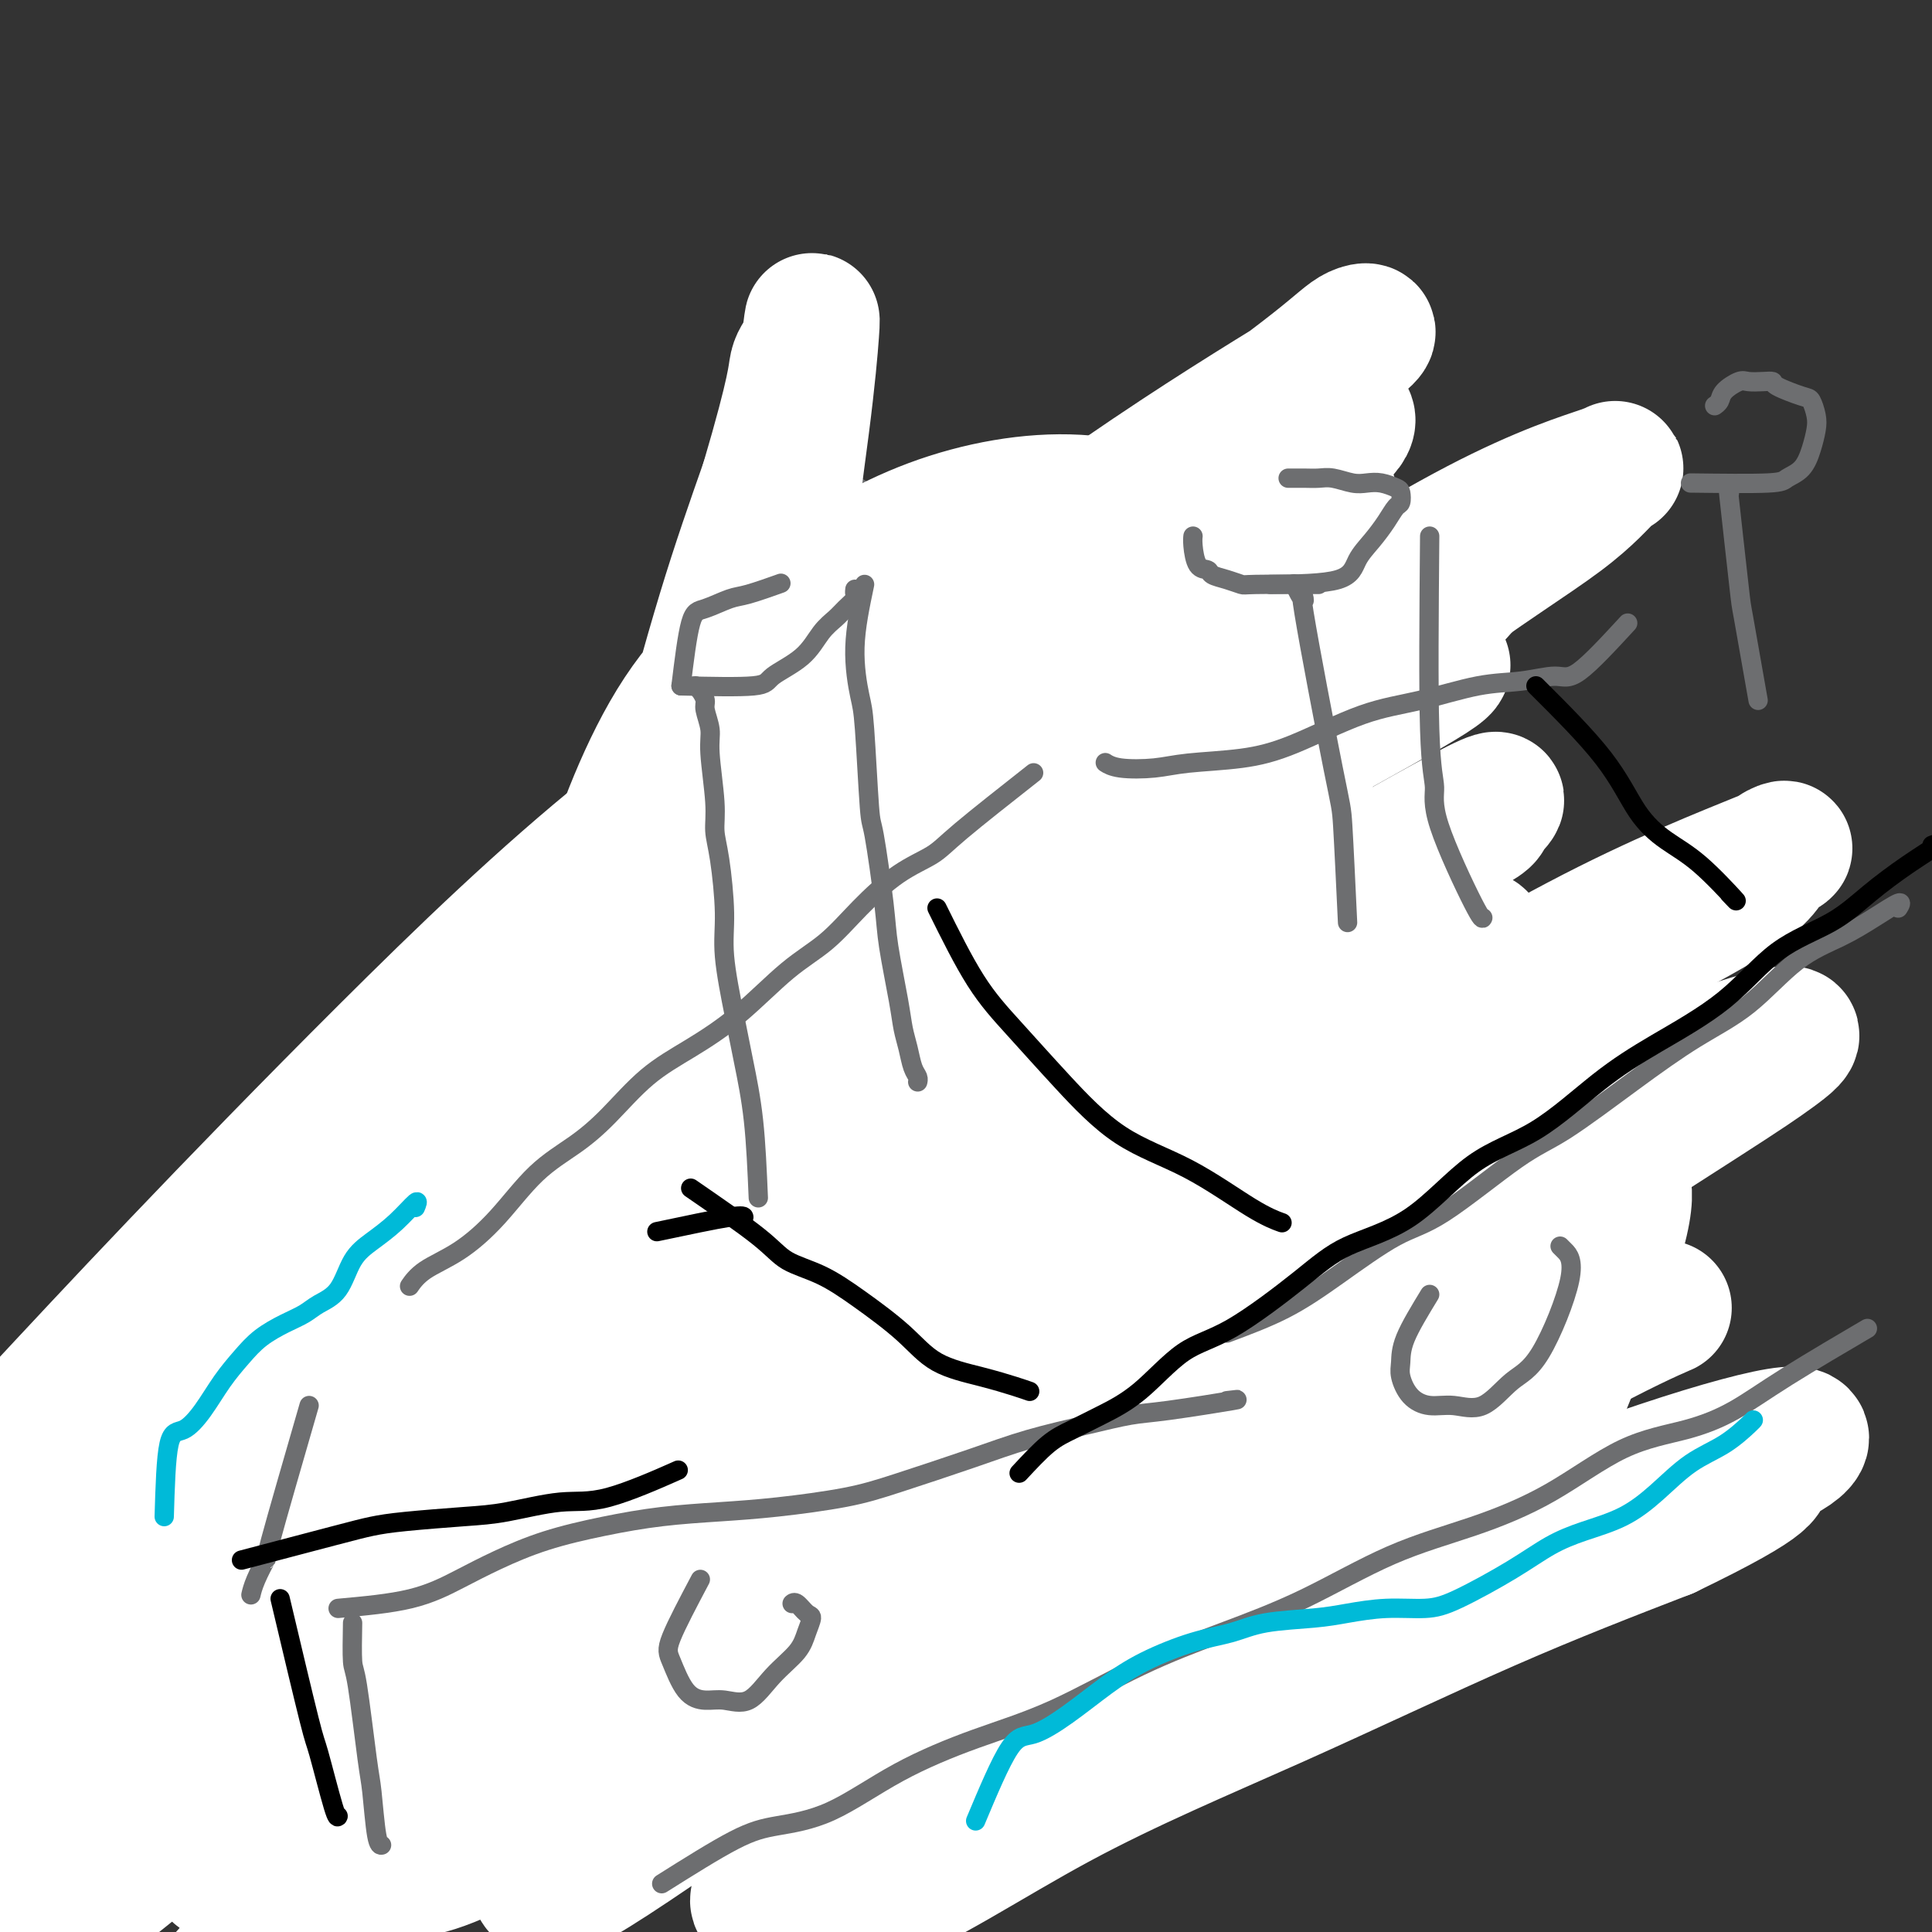 <svg viewBox='0 0 400 400' version='1.1' xmlns='http://www.w3.org/2000/svg' xmlns:xlink='http://www.w3.org/1999/xlink'><rect x="0" y="0" width="400" height="400" fill="#333333" stroke="none"/><g fill='none' stroke='#6D6E70' stroke-width='4' stroke-linecap='round' stroke-linejoin='round'><path d='M47,296c3.858,0.453 7.717,0.906 10,1c2.283,0.094 2.991,-0.171 4,0c1.009,0.171 2.319,0.778 4,1c1.681,0.222 3.732,0.060 6,0c2.268,-0.060 4.752,-0.016 7,0c2.248,0.016 4.258,0.004 7,0c2.742,-0.004 6.214,-0.001 9,0c2.786,0.001 4.884,0.001 8,0c3.116,-0.001 7.250,-0.003 11,0c3.750,0.003 7.115,0.012 11,0c3.885,-0.012 8.288,-0.046 12,0c3.712,0.046 6.731,0.173 11,0c4.269,-0.173 9.787,-0.647 14,-1c4.213,-0.353 7.120,-0.584 11,-1c3.880,-0.416 8.732,-1.017 13,-2c4.268,-0.983 7.952,-2.347 12,-4c4.048,-1.653 8.460,-3.594 13,-5c4.540,-1.406 9.210,-2.277 13,-3c3.790,-0.723 6.701,-1.298 11,-2c4.299,-0.702 9.985,-1.531 14,-2c4.015,-0.469 6.358,-0.576 10,-1c3.642,-0.424 8.584,-1.163 12,-2c3.416,-0.837 5.307,-1.771 8,-3c2.693,-1.229 6.186,-2.754 9,-4c2.814,-1.246 4.947,-2.213 7,-3c2.053,-0.787 4.027,-1.393 6,-2'/><path d='M300,263c5.111,-2.089 2.889,-1.311 2,-1c-0.889,0.311 -0.444,0.156 0,0'/><path d='M48,282c5.991,-2.013 11.982,-4.027 15,-5c3.018,-0.973 3.063,-0.907 4,-1c0.937,-0.093 2.765,-0.345 5,-1c2.235,-0.655 4.875,-1.713 7,-3c2.125,-1.287 3.735,-2.803 6,-4c2.265,-1.197 5.185,-2.074 8,-3c2.815,-0.926 5.524,-1.901 8,-3c2.476,-1.099 4.718,-2.321 8,-3c3.282,-0.679 7.605,-0.815 11,-1c3.395,-0.185 5.864,-0.419 9,-1c3.136,-0.581 6.940,-1.509 10,-2c3.060,-0.491 5.377,-0.544 9,-1c3.623,-0.456 8.550,-1.315 12,-2c3.450,-0.685 5.421,-1.195 9,-2c3.579,-0.805 8.765,-1.903 12,-3c3.235,-1.097 4.517,-2.191 8,-3c3.483,-0.809 9.166,-1.331 13,-2c3.834,-0.669 5.818,-1.485 9,-2c3.182,-0.515 7.562,-0.730 11,-1c3.438,-0.270 5.935,-0.594 9,-1c3.065,-0.406 6.698,-0.892 10,-1c3.302,-0.108 6.274,0.163 9,0c2.726,-0.163 5.208,-0.761 8,-1c2.792,-0.239 5.896,-0.120 9,0'/><path d='M267,236c10.200,-0.619 7.701,-0.166 8,0c0.299,0.166 3.398,0.045 6,0c2.602,-0.045 4.709,-0.012 7,0c2.291,0.012 4.765,0.004 7,0c2.235,-0.004 4.229,-0.005 6,0c1.771,0.005 3.318,0.015 5,0c1.682,-0.015 3.500,-0.056 5,0c1.500,0.056 2.681,0.210 4,0c1.319,-0.210 2.774,-0.785 4,-1c1.226,-0.215 2.223,-0.072 3,0c0.777,0.072 1.334,0.073 2,0c0.666,-0.073 1.441,-0.219 2,0c0.559,0.219 0.903,0.804 1,1c0.097,0.196 -0.054,0.003 0,0c0.054,-0.003 0.314,0.183 0,1c-0.314,0.817 -1.200,2.264 -2,3c-0.800,0.736 -1.513,0.761 -3,2c-1.487,1.239 -3.748,3.694 -5,5c-1.252,1.306 -1.495,1.464 -2,2c-0.505,0.536 -1.271,1.450 -2,2c-0.729,0.550 -1.422,0.735 -2,1c-0.578,0.265 -1.040,0.610 -2,1c-0.960,0.390 -2.417,0.826 -3,1c-0.583,0.174 -0.291,0.087 0,0'/><path d='M165,259c0.000,0.000 0.100,0.100 0.1,0.1'/><path d='M162,251c-0.423,-5.321 -0.845,-10.642 -1,-13c-0.155,-2.358 -0.041,-1.754 0,-2c0.041,-0.246 0.011,-1.342 0,-2c-0.011,-0.658 -0.003,-0.876 0,-2c0.003,-1.124 0.001,-3.152 0,-5c-0.001,-1.848 0.001,-3.516 0,-5c-0.001,-1.484 -0.004,-2.784 0,-4c0.004,-1.216 0.015,-2.346 0,-4c-0.015,-1.654 -0.056,-3.830 0,-6c0.056,-2.170 0.207,-4.333 0,-6c-0.207,-1.667 -0.774,-2.838 -1,-4c-0.226,-1.162 -0.113,-2.314 0,-4c0.113,-1.686 0.226,-3.905 0,-6c-0.226,-2.095 -0.793,-4.064 -1,-6c-0.207,-1.936 -0.056,-3.838 0,-5c0.056,-1.162 0.015,-1.584 0,-3c-0.015,-1.416 -0.004,-3.825 0,-6c0.004,-2.175 0.001,-4.116 0,-6c-0.001,-1.884 -0.001,-3.711 0,-5c0.001,-1.289 0.001,-2.039 0,-3c-0.001,-0.961 -0.004,-2.134 0,-3c0.004,-0.866 0.015,-1.426 0,-2c-0.015,-0.574 -0.057,-1.162 0,-2c0.057,-0.838 0.211,-1.926 0,-3c-0.211,-1.074 -0.788,-2.135 -1,-3c-0.212,-0.865 -0.061,-1.533 0,-2c0.061,-0.467 0.030,-0.734 0,-1'/><path d='M158,138c-0.619,-17.774 -0.167,-5.708 0,-1c0.167,4.708 0.048,2.060 0,1c-0.048,-1.060 -0.024,-0.530 0,0'/><path d='M178,179c-1.274,7.501 -2.548,15.002 -3,19c-0.452,3.998 -0.083,4.494 0,5c0.083,0.506 -0.118,1.021 0,5c0.118,3.979 0.557,11.421 1,17c0.443,5.579 0.889,9.296 1,12c0.111,2.704 -0.114,4.395 0,7c0.114,2.605 0.566,6.124 1,9c0.434,2.876 0.848,5.111 1,7c0.152,1.889 0.041,3.434 0,5c-0.041,1.566 -0.011,3.152 0,4c0.011,0.848 0.003,0.956 0,1c-0.003,0.044 -0.002,0.022 0,0'/><path d='M169,96c7.060,4.046 14.120,8.093 18,10c3.880,1.907 4.580,1.676 7,2c2.420,0.324 6.561,1.204 10,2c3.439,0.796 6.174,1.509 10,2c3.826,0.491 8.741,0.762 12,1c3.259,0.238 4.863,0.444 10,1c5.137,0.556 13.809,1.464 19,2c5.191,0.536 6.902,0.702 9,1c2.098,0.298 4.584,0.729 7,1c2.416,0.271 4.761,0.382 7,1c2.239,0.618 4.373,1.743 6,2c1.627,0.257 2.746,-0.354 4,0c1.254,0.354 2.644,1.673 3,2c0.356,0.327 -0.322,-0.336 -1,-1'/><path d='M177,179c7.511,-3.285 15.021,-6.570 20,-9c4.979,-2.430 7.425,-4.005 10,-5c2.575,-0.995 5.277,-1.411 9,-3c3.723,-1.589 8.465,-4.351 12,-7c3.535,-2.649 5.862,-5.186 9,-7c3.138,-1.814 7.088,-2.905 10,-4c2.912,-1.095 4.785,-2.193 7,-3c2.215,-0.807 4.773,-1.324 7,-2c2.227,-0.676 4.123,-1.511 6,-2c1.877,-0.489 3.736,-0.632 6,-2c2.264,-1.368 4.933,-3.962 6,-5c1.067,-1.038 0.534,-0.519 0,0'/><path d='M167,128c-0.845,12.875 -1.690,25.750 -2,32c-0.310,6.250 -0.083,5.875 0,6c0.083,0.125 0.024,0.750 0,1c-0.024,0.250 -0.012,0.125 0,0'/><path d='M315,242c-0.009,10.090 -0.017,20.180 0,25c0.017,4.820 0.060,4.372 0,6c-0.060,1.628 -0.224,5.334 0,9c0.224,3.666 0.834,7.292 1,10c0.166,2.708 -0.113,4.499 0,6c0.113,1.501 0.618,2.712 1,4c0.382,1.288 0.641,2.655 1,4c0.359,1.345 0.817,2.670 1,3c0.183,0.330 0.092,-0.335 0,-1'/><path d='M41,285c-0.728,5.109 -1.456,10.217 -2,14c-0.544,3.783 -0.904,6.240 -1,9c-0.096,2.760 0.073,5.824 0,8c-0.073,2.176 -0.387,3.463 0,6c0.387,2.537 1.477,6.323 2,9c0.523,2.677 0.480,4.243 1,6c0.520,1.757 1.601,3.704 2,6c0.399,2.296 0.114,4.942 0,6c-0.114,1.058 -0.057,0.529 0,0'/><path d='M60,366c5.750,0.340 11.501,0.679 13,1c1.499,0.321 -1.253,0.623 4,1c5.253,0.377 18.513,0.829 25,1c6.487,0.171 6.203,0.062 8,0c1.797,-0.062 5.675,-0.078 9,0c3.325,0.078 6.098,0.251 9,0c2.902,-0.251 5.933,-0.927 9,-1c3.067,-0.073 6.171,0.457 10,0c3.829,-0.457 8.383,-1.900 12,-3c3.617,-1.100 6.295,-1.857 10,-3c3.705,-1.143 8.435,-2.670 12,-4c3.565,-1.330 5.964,-2.461 9,-3c3.036,-0.539 6.709,-0.484 10,-1c3.291,-0.516 6.202,-1.602 9,-2c2.798,-0.398 5.484,-0.107 7,0c1.516,0.107 1.862,0.031 2,0c0.138,-0.031 0.069,-0.015 0,0'/><path d='M315,298c-2.290,3.303 -4.581,6.605 -6,8c-1.419,1.395 -1.967,0.881 -3,1c-1.033,0.119 -2.550,0.871 -4,2c-1.450,1.129 -2.831,2.634 -4,4c-1.169,1.366 -2.125,2.592 -3,4c-0.875,1.408 -1.670,2.997 -3,4c-1.330,1.003 -3.194,1.419 -5,2c-1.806,0.581 -3.552,1.327 -5,2c-1.448,0.673 -2.598,1.272 -4,2c-1.402,0.728 -3.058,1.584 -5,3c-1.942,1.416 -4.171,3.390 -6,5c-1.829,1.610 -3.259,2.855 -5,4c-1.741,1.145 -3.794,2.189 -6,3c-2.206,0.811 -4.565,1.388 -7,2c-2.435,0.612 -4.944,1.258 -7,2c-2.056,0.742 -3.658,1.581 -6,2c-2.342,0.419 -5.426,0.419 -8,1c-2.574,0.581 -4.640,1.742 -7,3c-2.360,1.258 -5.014,2.614 -8,4c-2.986,1.386 -6.303,2.802 -9,4c-2.697,1.198 -4.775,2.177 -7,3c-2.225,0.823 -4.599,1.491 -6,2c-1.401,0.509 -1.829,0.860 -2,1c-0.171,0.140 -0.086,0.070 0,0'/></g>
<g fill='none' stroke='#FFFFFF' stroke-width='28' stroke-linecap='round' stroke-linejoin='round'><path d='M277,111c-0.788,-4.597 -1.575,-9.195 -3,-11c-1.425,-1.805 -3.486,-0.818 -8,-1c-4.514,-0.182 -11.480,-1.534 -20,1c-8.520,2.534 -18.595,8.952 -30,17c-11.405,8.048 -24.140,17.725 -38,29c-13.860,11.275 -28.844,24.147 -44,39c-15.156,14.853 -30.484,31.688 -45,47c-14.516,15.312 -28.221,29.100 -40,43c-11.779,13.900 -21.633,27.912 -29,39c-7.367,11.088 -12.247,19.252 -15,24c-2.753,4.748 -3.379,6.081 -4,8c-0.621,1.919 -1.235,4.426 1,4c2.235,-0.426 7.320,-3.785 16,-11c8.680,-7.215 20.954,-18.287 33,-32c12.046,-13.713 23.862,-30.065 37,-45c13.138,-14.935 27.596,-28.451 43,-44c15.404,-15.549 31.752,-33.131 47,-47c15.248,-13.869 29.394,-24.026 42,-34c12.606,-9.974 23.672,-19.763 32,-27c8.328,-7.237 13.919,-11.920 18,-15c4.081,-3.080 6.651,-4.558 8,-6c1.349,-1.442 1.477,-2.849 0,-3c-1.477,-0.151 -4.559,0.955 -13,4c-8.441,3.045 -22.242,8.027 -37,16c-14.758,7.973 -30.474,18.935 -47,30c-16.526,11.065 -33.863,22.234 -51,36c-17.137,13.766 -34.075,30.129 -50,46c-15.925,15.871 -30.836,31.249 -43,44c-12.164,12.751 -21.582,22.876 -31,33'/><path d='M6,295c-14.578,16.627 -14.024,19.696 -14,21c0.024,1.304 -0.484,0.845 1,0c1.484,-0.845 4.958,-2.075 14,-9c9.042,-6.925 23.652,-19.545 38,-34c14.348,-14.455 28.434,-30.746 44,-46c15.566,-15.254 32.612,-29.471 51,-46c18.388,-16.529 38.118,-35.371 56,-50c17.882,-14.629 33.916,-25.045 47,-34c13.084,-8.955 23.219,-16.448 29,-21c5.781,-4.552 7.207,-6.164 9,-7c1.793,-0.836 3.952,-0.895 0,2c-3.952,2.895 -14.016,8.745 -27,17c-12.984,8.255 -28.887,18.915 -46,32c-17.113,13.085 -35.437,28.595 -54,44c-18.563,15.405 -37.364,30.707 -55,48c-17.636,17.293 -34.107,36.579 -49,56c-14.893,19.421 -28.209,38.979 -38,54c-9.791,15.021 -16.057,25.505 -20,32c-3.943,6.495 -5.565,9.003 -6,11c-0.435,1.997 0.316,3.485 5,1c4.684,-2.485 13.302,-8.942 25,-18c11.698,-9.058 26.476,-20.718 41,-34c14.524,-13.282 28.794,-28.188 46,-44c17.206,-15.812 37.350,-32.531 56,-47c18.650,-14.469 35.808,-26.690 53,-38c17.192,-11.310 34.419,-21.711 48,-29c13.581,-7.289 23.518,-11.467 29,-14c5.482,-2.533 6.511,-3.421 8,-4c1.489,-0.579 3.439,-0.848 -1,2c-4.439,2.848 -15.268,8.814 -30,17c-14.732,8.186 -33.366,18.593 -52,29'/><path d='M214,186c-22.471,13.795 -37.147,24.283 -55,38c-17.853,13.717 -38.883,30.662 -57,47c-18.117,16.338 -33.322,32.068 -47,47c-13.678,14.932 -25.828,29.067 -35,40c-9.172,10.933 -15.367,18.666 -18,23c-2.633,4.334 -1.704,5.270 -2,7c-0.296,1.730 -1.817,4.255 4,-1c5.817,-5.255 18.973,-18.289 33,-31c14.027,-12.711 28.925,-25.098 45,-40c16.075,-14.902 33.326,-32.321 51,-50c17.674,-17.679 35.771,-35.620 54,-52c18.229,-16.380 36.591,-31.199 55,-46c18.409,-14.801 36.864,-29.584 51,-40c14.136,-10.416 23.952,-16.465 30,-21c6.048,-4.535 8.329,-7.554 10,-9c1.671,-1.446 2.732,-1.317 -1,0c-3.732,1.317 -12.256,3.823 -26,11c-13.744,7.177 -32.707,19.027 -51,31c-18.293,11.973 -35.916,24.070 -55,39c-19.084,14.930 -39.628,32.693 -59,51c-19.372,18.307 -37.573,37.156 -53,54c-15.427,16.844 -28.080,31.681 -39,46c-10.920,14.319 -20.107,28.119 -26,38c-5.893,9.881 -8.491,15.843 -10,20c-1.509,4.157 -1.928,6.510 -2,8c-0.072,1.490 0.204,2.116 5,-1c4.796,-3.116 14.114,-9.976 25,-21c10.886,-11.024 23.341,-26.213 36,-41c12.659,-14.787 25.524,-29.174 40,-45c14.476,-15.826 30.565,-33.093 47,-49c16.435,-15.907 33.218,-30.453 50,-45'/><path d='M214,194c15.755,-13.366 30.142,-24.281 43,-34c12.858,-9.719 24.187,-18.242 32,-25c7.813,-6.758 12.110,-11.749 15,-15c2.890,-3.251 4.372,-4.761 2,-4c-2.372,0.761 -8.598,3.793 -19,9c-10.402,5.207 -24.979,12.589 -40,21c-15.021,8.411 -30.487,17.849 -47,31c-16.513,13.151 -34.073,30.014 -51,47c-16.927,16.986 -33.222,34.096 -48,50c-14.778,15.904 -28.041,30.602 -39,46c-10.959,15.398 -19.614,31.497 -27,41c-7.386,9.503 -13.503,12.409 -3,9c10.503,-3.409 37.626,-13.132 57,-24c19.374,-10.868 30.997,-22.882 47,-36c16.003,-13.118 36.384,-27.340 56,-41c19.616,-13.660 38.467,-26.757 55,-36c16.533,-9.243 30.749,-14.631 40,-18c9.251,-3.369 13.537,-4.717 17,-6c3.463,-1.283 6.103,-2.500 4,-1c-2.103,1.500 -8.949,5.718 -21,13c-12.051,7.282 -29.306,17.628 -49,31c-19.694,13.372 -41.827,29.769 -63,45c-21.173,15.231 -41.387,29.295 -61,46c-19.613,16.705 -38.626,36.051 -51,49c-12.374,12.949 -18.108,19.500 -22,24c-3.892,4.500 -5.940,6.948 -5,7c0.940,0.052 4.868,-2.294 13,-10c8.132,-7.706 20.466,-20.773 36,-35c15.534,-14.227 34.267,-29.613 53,-45'/><path d='M138,333c26.184,-23.351 40.643,-36.730 58,-51c17.357,-14.270 37.612,-29.432 55,-42c17.388,-12.568 31.909,-22.543 40,-29c8.091,-6.457 9.752,-9.398 12,-12c2.248,-2.602 5.084,-4.865 2,-5c-3.084,-0.135 -12.088,1.859 -24,6c-11.912,4.141 -26.732,10.429 -46,20c-19.268,9.571 -42.984,22.424 -65,38c-22.016,15.576 -42.331,33.876 -61,50c-18.669,16.124 -35.693,30.072 -49,42c-13.307,11.928 -22.897,21.835 -29,28c-6.103,6.165 -8.717,8.589 -8,9c0.717,0.411 4.766,-1.190 3,-1c-1.766,0.190 -9.348,2.172 29,-30c38.348,-32.172 122.628,-98.497 164,-131c41.372,-32.503 39.838,-31.183 48,-35c8.162,-3.817 26.019,-12.772 34,-17c7.981,-4.228 6.086,-3.728 7,-5c0.914,-1.272 4.638,-4.317 -2,-1c-6.638,3.317 -23.636,12.995 -41,23c-17.364,10.005 -35.092,20.337 -54,34c-18.908,13.663 -38.995,30.659 -59,47c-20.005,16.341 -39.928,32.029 -56,49c-16.072,16.971 -28.292,35.225 -36,46c-7.708,10.775 -10.902,14.069 -13,17c-2.098,2.931 -3.098,5.497 0,5c3.098,-0.497 10.296,-4.057 21,-11c10.704,-6.943 24.916,-17.269 43,-31c18.084,-13.731 40.042,-30.865 62,-48'/><path d='M173,298c28.340,-20.235 46.688,-31.322 67,-44c20.312,-12.678 42.586,-26.947 64,-39c21.414,-12.053 41.968,-21.889 52,-28c10.032,-6.111 9.543,-8.498 11,-10c1.457,-1.502 4.859,-2.118 0,0c-4.859,2.118 -17.979,6.971 -34,15c-16.021,8.029 -34.945,19.235 -55,32c-20.055,12.765 -41.243,27.090 -62,42c-20.757,14.910 -41.084,30.405 -59,45c-17.916,14.595 -33.420,28.290 -45,40c-11.580,11.710 -19.237,21.434 -24,27c-4.763,5.566 -6.634,6.975 -7,8c-0.366,1.025 0.772,1.666 5,1c4.228,-0.666 11.545,-2.640 40,-20c28.455,-17.360 78.046,-50.104 108,-70c29.954,-19.896 40.270,-26.942 54,-35c13.730,-8.058 30.873,-17.129 41,-24c10.127,-6.871 13.239,-11.541 16,-14c2.761,-2.459 5.170,-2.707 3,-2c-2.170,0.707 -8.919,2.367 -20,8c-11.081,5.633 -26.494,15.237 -44,26c-17.506,10.763 -37.107,22.683 -56,35c-18.893,12.317 -37.080,25.029 -53,38c-15.920,12.971 -29.573,26.200 -40,36c-10.427,9.800 -17.627,16.172 -21,20c-3.373,3.828 -2.918,5.111 -2,6c0.918,0.889 2.297,1.383 11,-4c8.703,-5.383 24.728,-16.641 41,-28c16.272,-11.359 32.792,-22.817 50,-35c17.208,-12.183 35.104,-25.092 53,-38'/><path d='M267,286c31.119,-22.010 36.916,-26.537 48,-34c11.084,-7.463 27.455,-17.864 37,-24c9.545,-6.136 12.262,-8.007 15,-10c2.738,-1.993 5.495,-4.107 3,-4c-2.495,0.107 -10.244,2.436 -23,7c-12.756,4.564 -30.521,11.364 -49,20c-18.479,8.636 -37.672,19.109 -57,32c-19.328,12.891 -38.793,28.202 -57,43c-18.207,14.798 -35.158,29.085 -47,40c-11.842,10.915 -18.575,18.459 -22,23c-3.425,4.541 -3.542,6.080 -3,7c0.542,0.920 1.745,1.220 8,-2c6.255,-3.220 17.564,-9.961 32,-19c14.436,-9.039 31.999,-20.377 50,-30c18.001,-9.623 36.440,-17.529 53,-26c16.560,-8.471 31.242,-17.505 45,-24c13.758,-6.495 26.592,-10.452 33,-12c6.408,-1.548 6.388,-0.688 8,-1c1.612,-0.312 4.854,-1.795 3,-1c-1.854,0.795 -8.806,3.867 -20,10c-11.194,6.133 -26.630,15.327 -42,24c-15.370,8.673 -30.674,16.825 -46,26c-15.326,9.175 -30.674,19.371 -43,29c-12.326,9.629 -21.631,18.689 -27,24c-5.369,5.311 -6.803,6.872 -8,8c-1.197,1.128 -2.156,1.823 1,3c3.156,1.177 10.426,2.835 21,-1c10.574,-3.835 24.453,-13.162 39,-21c14.547,-7.838 29.763,-14.187 45,-21c15.237,-6.813 30.496,-14.089 44,-20c13.504,-5.911 25.252,-10.455 37,-15'/><path d='M345,317c23.717,-11.431 20.010,-12.007 20,-13c-0.010,-0.993 3.678,-2.402 6,-4c2.322,-1.598 3.279,-3.383 -1,-3c-4.279,0.383 -13.792,2.936 -26,7c-12.208,4.064 -27.110,9.640 -41,15c-13.890,5.360 -26.769,10.504 -48,20c-21.231,9.496 -50.813,23.344 -64,29c-13.187,5.656 -9.980,3.120 -10,2c-0.020,-1.120 -3.266,-0.823 -5,-1c-1.734,-0.177 -1.957,-0.826 1,-6c2.957,-5.174 9.095,-14.872 15,-25c5.905,-10.128 11.579,-20.686 17,-32c5.421,-11.314 10.590,-23.382 16,-34c5.410,-10.618 11.060,-19.784 15,-30c3.940,-10.216 6.170,-21.482 8,-33c1.830,-11.518 3.259,-23.289 5,-36c1.741,-12.711 3.795,-26.361 4,-36c0.205,-9.639 -1.439,-15.268 -3,-19c-1.561,-3.732 -3.040,-5.569 -8,-8c-4.960,-2.431 -13.403,-5.458 -23,-6c-9.597,-0.542 -20.350,1.401 -30,5c-9.650,3.599 -18.197,8.854 -27,15c-8.803,6.146 -17.862,13.184 -25,24c-7.138,10.816 -12.356,25.409 -15,34c-2.644,8.591 -2.714,11.178 -3,13c-0.286,1.822 -0.789,2.878 0,4c0.789,1.122 2.871,2.311 6,-4c3.129,-6.311 7.304,-20.122 11,-33c3.696,-12.878 6.913,-24.822 10,-35c3.087,-10.178 6.043,-18.589 9,-27'/><path d='M159,100c5.894,-19.966 5.628,-22.382 6,-24c0.372,-1.618 1.381,-2.437 2,-4c0.619,-1.563 0.849,-3.871 1,-5c0.151,-1.129 0.222,-1.080 0,2c-0.222,3.080 -0.738,9.192 -2,19c-1.262,9.808 -3.270,23.311 -4,37c-0.730,13.689 -0.181,27.565 0,35c0.181,7.435 -0.005,8.431 0,10c0.005,1.569 0.200,3.712 1,5c0.800,1.288 2.205,1.719 4,1c1.795,-0.719 3.980,-2.590 8,-7c4.020,-4.410 9.877,-11.358 16,-18c6.123,-6.642 12.513,-12.978 20,-20c7.487,-7.022 16.070,-14.730 22,-19c5.930,-4.270 9.206,-5.102 13,-5c3.794,0.102 8.106,1.138 12,9c3.894,7.862 7.372,22.549 10,36c2.628,13.451 4.407,25.667 6,39c1.593,13.333 3.001,27.784 4,38c0.999,10.216 1.591,16.198 3,22c1.409,5.802 3.637,11.423 4,16c0.363,4.577 -1.140,8.109 4,6c5.140,-2.109 16.922,-9.859 23,-14c6.078,-4.141 6.452,-4.671 8,-7c1.548,-2.329 4.271,-6.455 6,-9c1.729,-2.545 2.463,-3.507 3,-4c0.537,-0.493 0.875,-0.517 1,1c0.125,1.517 0.036,4.576 -1,10c-1.036,5.424 -3.018,13.212 -5,21'/><path d='M324,271c-1.796,9.420 -3.787,16.968 -5,21c-1.213,4.032 -1.647,4.546 -2,6c-0.353,1.454 -0.624,3.849 -1,3c-0.376,-0.849 -0.858,-4.942 1,-13c1.858,-8.058 6.057,-20.081 9,-28c2.943,-7.919 4.631,-11.733 6,-14c1.369,-2.267 2.420,-2.986 3,-3c0.580,-0.014 0.690,0.678 1,2c0.310,1.322 0.820,3.275 -1,10c-1.820,6.725 -5.969,18.222 -9,26c-3.031,7.778 -4.942,11.835 -7,17c-2.058,5.165 -4.263,11.436 -6,15c-1.737,3.564 -3.006,4.421 -4,5c-0.994,0.579 -1.713,0.880 -2,1c-0.287,0.120 -0.144,0.060 0,0'/></g>
<g fill='none' stroke='#6D6E70' stroke-width='4' stroke-linecap='round' stroke-linejoin='round'><path d='M337,129c-3.820,4.141 -7.641,8.282 -10,10c-2.359,1.718 -3.257,1.013 -5,1c-1.743,-0.013 -4.332,0.668 -7,1c-2.668,0.332 -5.415,0.316 -9,1c-3.585,0.684 -8.008,2.067 -12,3c-3.992,0.933 -7.551,1.416 -12,3c-4.449,1.584 -9.786,4.268 -14,6c-4.214,1.732 -7.305,2.513 -11,3c-3.695,0.487 -7.996,0.680 -11,1c-3.004,0.320 -4.712,0.766 -7,1c-2.288,0.234 -5.154,0.255 -7,0c-1.846,-0.255 -2.670,-0.787 -3,-1c-0.330,-0.213 -0.165,-0.106 0,0'/><path d='M214,160c-5.819,4.583 -11.639,9.166 -15,12c-3.361,2.834 -4.264,3.920 -6,5c-1.736,1.080 -4.305,2.156 -7,4c-2.695,1.844 -5.515,4.456 -8,7c-2.485,2.544 -4.633,5.019 -7,7c-2.367,1.981 -4.953,3.466 -8,6c-3.047,2.534 -6.556,6.116 -10,9c-3.444,2.884 -6.824,5.072 -10,7c-3.176,1.928 -6.149,3.598 -9,6c-2.851,2.402 -5.579,5.535 -8,8c-2.421,2.465 -4.535,4.263 -7,6c-2.465,1.737 -5.281,3.415 -8,6c-2.719,2.585 -5.342,6.077 -8,9c-2.658,2.923 -5.352,5.278 -8,7c-2.648,1.722 -5.251,2.810 -7,4c-1.749,1.190 -2.642,2.483 -3,3c-0.358,0.517 -0.179,0.259 0,0'/><path d='M64,291c-3.321,11.478 -6.641,22.957 -8,28c-1.359,5.043 -0.756,3.651 -1,4c-0.244,0.349 -1.335,2.440 -2,4c-0.665,1.560 -0.904,2.589 -1,3c-0.096,0.411 -0.048,0.206 0,0'/><path d='M70,333c5.389,-0.487 10.779,-0.973 15,-2c4.221,-1.027 7.275,-2.593 10,-4c2.725,-1.407 5.123,-2.653 8,-4c2.877,-1.347 6.232,-2.794 10,-4c3.768,-1.206 7.947,-2.171 12,-3c4.053,-0.829 7.979,-1.522 12,-2c4.021,-0.478 8.136,-0.742 12,-1c3.864,-0.258 7.476,-0.509 12,-1c4.524,-0.491 9.960,-1.223 14,-2c4.040,-0.777 6.684,-1.599 11,-3c4.316,-1.401 10.304,-3.382 15,-5c4.696,-1.618 8.098,-2.872 12,-4c3.902,-1.128 8.302,-2.131 12,-3c3.698,-0.869 6.692,-1.604 9,-2c2.308,-0.396 3.929,-0.453 8,-1c4.071,-0.547 10.592,-1.585 13,-2c2.408,-0.415 0.704,-0.208 -1,0'/><path d='M254,276c4.137,-1.544 8.275,-3.089 12,-5c3.725,-1.911 7.038,-4.190 11,-7c3.962,-2.810 8.574,-6.152 12,-8c3.426,-1.848 5.665,-2.201 10,-5c4.335,-2.799 10.767,-8.043 15,-11c4.233,-2.957 6.267,-3.627 10,-6c3.733,-2.373 9.164,-6.448 14,-10c4.836,-3.552 9.075,-6.582 13,-9c3.925,-2.418 7.536,-4.225 11,-7c3.464,-2.775 6.782,-6.517 10,-9c3.218,-2.483 6.337,-3.707 9,-5c2.663,-1.293 4.871,-2.656 7,-4c2.129,-1.344 4.180,-2.670 5,-3c0.820,-0.330 0.410,0.335 0,1'/><path d='M73,336c-0.059,3.232 -0.118,6.463 0,8c0.118,1.537 0.414,1.378 1,5c0.586,3.622 1.464,11.023 2,15c0.536,3.977 0.731,4.530 1,7c0.269,2.470 0.611,6.857 1,9c0.389,2.143 0.825,2.041 1,2c0.175,-0.041 0.087,-0.020 0,0'/><path d='M137,390c5.568,-3.503 11.136,-7.006 15,-9c3.864,-1.994 6.022,-2.479 9,-3c2.978,-0.521 6.774,-1.078 11,-3c4.226,-1.922 8.881,-5.208 14,-8c5.119,-2.792 10.702,-5.089 16,-7c5.298,-1.911 10.310,-3.438 16,-6c5.690,-2.562 12.058,-6.161 18,-9c5.942,-2.839 11.457,-4.919 17,-7c5.543,-2.081 11.113,-4.164 17,-7c5.887,-2.836 12.090,-6.425 18,-9c5.910,-2.575 11.526,-4.136 17,-6c5.474,-1.864 10.806,-4.030 16,-7c5.194,-2.970 10.249,-6.745 15,-9c4.751,-2.255 9.199,-2.991 13,-4c3.801,-1.009 6.957,-2.291 10,-4c3.043,-1.709 5.973,-3.845 11,-7c5.027,-3.155 12.151,-7.330 15,-9c2.849,-1.670 1.425,-0.835 0,0'/><path d='M145,327c-2.471,4.671 -4.942,9.342 -6,12c-1.058,2.658 -0.703,3.305 0,5c0.703,1.695 1.754,4.440 3,6c1.246,1.560 2.687,1.937 4,2c1.313,0.063 2.498,-0.188 4,0c1.502,0.188 3.321,0.814 5,0c1.679,-0.814 3.218,-3.067 5,-5c1.782,-1.933 3.805,-3.545 5,-5c1.195,-1.455 1.560,-2.754 2,-4c0.440,-1.246 0.955,-2.439 1,-3c0.045,-0.561 -0.380,-0.491 -1,-1c-0.620,-0.509 -1.436,-1.599 -2,-2c-0.564,-0.401 -0.875,-0.115 -1,0c-0.125,0.115 -0.062,0.057 0,0'/><path d='M296,268c-2.010,3.301 -4.019,6.601 -5,9c-0.981,2.399 -0.932,3.895 -1,5c-0.068,1.105 -0.253,1.817 0,3c0.253,1.183 0.944,2.836 2,4c1.056,1.164 2.478,1.837 4,2c1.522,0.163 3.145,-0.185 5,0c1.855,0.185 3.940,0.905 6,0c2.060,-0.905 4.093,-3.433 6,-5c1.907,-1.567 3.688,-2.171 6,-6c2.312,-3.829 5.156,-10.882 6,-15c0.844,-4.118 -0.311,-5.301 -1,-6c-0.689,-0.699 -0.911,-0.914 -1,-1c-0.089,-0.086 -0.044,-0.043 0,0'/><path d='M157,248c-0.240,-5.623 -0.480,-11.247 -1,-16c-0.520,-4.753 -1.319,-8.637 -2,-12c-0.681,-3.363 -1.244,-6.205 -2,-10c-0.756,-3.795 -1.704,-8.543 -2,-12c-0.296,-3.457 0.060,-5.621 0,-9c-0.060,-3.379 -0.537,-7.971 -1,-11c-0.463,-3.029 -0.913,-4.496 -1,-6c-0.087,-1.504 0.188,-3.046 0,-6c-0.188,-2.954 -0.838,-7.320 -1,-10c-0.162,-2.680 0.163,-3.674 0,-5c-0.163,-1.326 -0.814,-2.982 -1,-4c-0.186,-1.018 0.095,-1.397 0,-2c-0.095,-0.603 -0.564,-1.432 -1,-2c-0.436,-0.568 -0.839,-0.877 -1,-1c-0.161,-0.123 -0.081,-0.062 0,0'/><path d='M141,142c6.042,0.140 12.084,0.280 15,0c2.916,-0.280 2.706,-0.981 4,-2c1.294,-1.019 4.091,-2.357 6,-4c1.909,-1.643 2.928,-3.592 4,-5c1.072,-1.408 2.196,-2.276 3,-3c0.804,-0.724 1.287,-1.305 2,-2c0.713,-0.695 1.655,-1.506 2,-2c0.345,-0.494 0.093,-0.671 0,-1c-0.093,-0.329 -0.027,-0.808 0,-1c0.027,-0.192 0.013,-0.096 0,0'/><path d='M141,142c0.638,-5.212 1.275,-10.423 2,-13c0.725,-2.577 1.537,-2.519 3,-3c1.463,-0.481 3.578,-1.500 5,-2c1.422,-0.500 2.152,-0.481 4,-1c1.848,-0.519 4.814,-1.577 6,-2c1.186,-0.423 0.593,-0.212 0,0'/><path d='M179,121c-0.935,4.450 -1.870,8.900 -2,13c-0.130,4.100 0.547,7.849 1,10c0.453,2.151 0.684,2.705 1,7c0.316,4.295 0.718,12.332 1,16c0.282,3.668 0.443,2.967 1,6c0.557,3.033 1.511,9.801 2,14c0.489,4.199 0.512,5.828 1,9c0.488,3.172 1.441,7.886 2,11c0.559,3.114 0.724,4.628 1,6c0.276,1.372 0.662,2.602 1,4c0.338,1.398 0.627,2.962 1,4c0.373,1.038 0.831,1.549 1,2c0.169,0.451 0.048,0.843 0,1c-0.048,0.157 -0.024,0.078 0,0'/><path d='M279,191c-0.380,-8.042 -0.760,-16.083 -1,-20c-0.240,-3.917 -0.341,-3.708 -2,-12c-1.659,-8.292 -4.875,-25.083 -6,-32c-1.125,-6.917 -0.158,-3.958 0,-3c0.158,0.958 -0.494,-0.083 -1,-1c-0.506,-0.917 -0.867,-1.708 -1,-2c-0.133,-0.292 -0.038,-0.083 0,0c0.038,0.083 0.019,0.042 0,0'/><path d='M273,121c-5.223,-0.024 -10.445,-0.049 -13,0c-2.555,0.049 -2.442,0.170 -3,0c-0.558,-0.170 -1.785,-0.633 -3,-1c-1.215,-0.367 -2.417,-0.638 -3,-1c-0.583,-0.362 -0.549,-0.815 -1,-1c-0.451,-0.185 -1.389,-0.101 -2,-1c-0.611,-0.899 -0.895,-2.780 -1,-4c-0.105,-1.220 -0.030,-1.777 0,-2c0.030,-0.223 0.015,-0.111 0,0'/><path d='M263,121c5.535,-0.065 11.069,-0.129 14,-1c2.931,-0.871 3.258,-2.547 4,-4c0.742,-1.453 1.898,-2.683 3,-4c1.102,-1.317 2.150,-2.720 3,-4c0.850,-1.280 1.501,-2.438 2,-3c0.499,-0.562 0.846,-0.529 1,-1c0.154,-0.471 0.114,-1.446 0,-2c-0.114,-0.554 -0.302,-0.688 -1,-1c-0.698,-0.312 -1.905,-0.802 -3,-1c-1.095,-0.198 -2.077,-0.106 -3,0c-0.923,0.106 -1.785,0.224 -3,0c-1.215,-0.224 -2.781,-0.792 -4,-1c-1.219,-0.208 -2.090,-0.056 -3,0c-0.910,0.056 -1.861,0.015 -3,0c-1.139,-0.015 -2.468,-0.004 -3,0c-0.532,0.004 -0.266,0.002 0,0'/><path d='M296,111c-0.135,15.666 -0.271,31.332 0,40c0.271,8.668 0.948,10.336 1,12c0.052,1.664 -0.522,3.322 1,8c1.522,4.678 5.141,12.375 7,16c1.859,3.625 1.960,3.179 2,3c0.040,-0.179 0.020,-0.089 0,0'/><path d='M364,145c-1.215,-6.932 -2.431,-13.865 -3,-17c-0.569,-3.135 -0.492,-2.473 -1,-7c-0.508,-4.527 -1.600,-14.244 -2,-18c-0.400,-3.756 -0.108,-1.550 0,-1c0.108,0.550 0.031,-0.557 0,-1c-0.031,-0.443 -0.015,-0.221 0,0'/><path d='M350,100c6.386,0.078 12.772,0.155 16,0c3.228,-0.155 3.296,-0.544 4,-1c0.704,-0.456 2.042,-0.981 3,-2c0.958,-1.019 1.536,-2.534 2,-4c0.464,-1.466 0.814,-2.883 1,-4c0.186,-1.117 0.209,-1.935 0,-3c-0.209,-1.065 -0.649,-2.376 -1,-3c-0.351,-0.624 -0.612,-0.559 -2,-1c-1.388,-0.441 -3.904,-1.388 -5,-2c-1.096,-0.612 -0.774,-0.890 -1,-1c-0.226,-0.110 -1.002,-0.051 -2,0c-0.998,0.051 -2.219,0.094 -3,0c-0.781,-0.094 -1.124,-0.326 -2,0c-0.876,0.326 -2.286,1.211 -3,2c-0.714,0.789 -0.731,1.482 -1,2c-0.269,0.518 -0.791,0.862 -1,1c-0.209,0.138 -0.104,0.069 0,0'/></g>
<g fill='none' stroke='#00BAD8' stroke-width='4' stroke-linecap='round' stroke-linejoin='round'><path d='M202,377c2.552,-6.081 5.105,-12.163 7,-15c1.895,-2.837 3.134,-2.430 5,-3c1.866,-0.570 4.360,-2.116 7,-4c2.640,-1.884 5.425,-4.105 8,-6c2.575,-1.895 4.939,-3.463 8,-5c3.061,-1.537 6.819,-3.041 10,-4c3.181,-0.959 5.786,-1.371 8,-2c2.214,-0.629 4.037,-1.474 7,-2c2.963,-0.526 7.066,-0.732 10,-1c2.934,-0.268 4.698,-0.598 7,-1c2.302,-0.402 5.142,-0.877 8,-1c2.858,-0.123 5.734,0.105 8,0c2.266,-0.105 3.920,-0.544 7,-2c3.080,-1.456 7.585,-3.931 11,-6c3.415,-2.069 5.741,-3.733 8,-5c2.259,-1.267 4.451,-2.137 7,-3c2.549,-0.863 5.453,-1.720 8,-3c2.547,-1.280 4.735,-2.984 7,-5c2.265,-2.016 4.607,-4.344 7,-6c2.393,-1.656 4.837,-2.640 7,-4c2.163,-1.360 4.044,-3.097 5,-4c0.956,-0.903 0.987,-0.972 1,-1c0.013,-0.028 0.006,-0.014 0,0'/><path d='M34,314c0.179,-6.082 0.358,-12.163 1,-15c0.642,-2.837 1.749,-2.429 3,-3c1.251,-0.571 2.648,-2.120 4,-4c1.352,-1.880 2.659,-4.089 4,-6c1.341,-1.911 2.717,-3.523 4,-5c1.283,-1.477 2.472,-2.819 4,-4c1.528,-1.181 3.395,-2.203 5,-3c1.605,-0.797 2.949,-1.371 4,-2c1.051,-0.629 1.809,-1.314 3,-2c1.191,-0.686 2.813,-1.373 4,-3c1.187,-1.627 1.937,-4.196 3,-6c1.063,-1.804 2.440,-2.844 4,-4c1.560,-1.156 3.305,-2.426 5,-4c1.695,-1.574 3.342,-3.450 4,-4c0.658,-0.550 0.329,0.225 0,1'/></g>
<g fill='none' stroke='#000000' stroke-width='4' stroke-linecap='round' stroke-linejoin='round'><path d='M58,331c2.392,10.091 4.785,20.182 6,25c1.215,4.818 1.254,4.364 2,7c0.746,2.636 2.201,8.364 3,11c0.799,2.636 0.943,2.182 1,2c0.057,-0.182 0.029,-0.091 0,0'/><path d='M50,323c7.253,-1.910 14.507,-3.820 19,-5c4.493,-1.180 6.226,-1.631 8,-2c1.774,-0.369 3.589,-0.658 7,-1c3.411,-0.342 8.419,-0.737 12,-1c3.581,-0.263 5.736,-0.394 9,-1c3.264,-0.606 7.638,-1.688 11,-2c3.362,-0.312 5.713,0.147 10,-1c4.287,-1.147 10.511,-3.899 13,-5c2.489,-1.101 1.245,-0.550 0,0'/><path d='M211,305c2.102,-2.262 4.205,-4.525 6,-6c1.795,-1.475 3.284,-2.164 5,-3c1.716,-0.836 3.661,-1.821 6,-3c2.339,-1.179 5.074,-2.552 8,-5c2.926,-2.448 6.045,-5.971 9,-8c2.955,-2.029 5.748,-2.562 10,-5c4.252,-2.438 9.965,-6.779 14,-10c4.035,-3.221 6.392,-5.322 10,-7c3.608,-1.678 8.467,-2.935 13,-6c4.533,-3.065 8.740,-7.939 13,-11c4.260,-3.061 8.574,-4.310 13,-7c4.426,-2.690 8.965,-6.822 13,-10c4.035,-3.178 7.567,-5.401 12,-8c4.433,-2.599 9.768,-5.573 14,-9c4.232,-3.427 7.360,-7.308 11,-10c3.640,-2.692 7.793,-4.197 11,-6c3.207,-1.803 5.468,-3.906 8,-6c2.532,-2.094 5.336,-4.179 8,-6c2.664,-1.821 5.190,-3.377 6,-4c0.810,-0.623 -0.095,-0.311 -1,0'/><path d='M136,255c6.000,-1.267 12.000,-2.533 15,-3c3.000,-0.467 3.000,-0.133 3,0c0.000,0.133 0.000,0.067 0,0'/><path d='M143,246c5.402,3.723 10.803,7.446 14,10c3.197,2.554 4.189,3.941 6,5c1.811,1.059 4.443,1.792 7,3c2.557,1.208 5.041,2.890 8,5c2.959,2.110 6.394,4.646 9,7c2.606,2.354 4.383,4.526 7,6c2.617,1.474 6.072,2.251 9,3c2.928,0.749 5.327,1.471 7,2c1.673,0.529 2.621,0.865 3,1c0.379,0.135 0.190,0.067 0,0'/><path d='M194,188c2.705,5.463 5.410,10.925 8,15c2.590,4.075 5.066,6.761 8,10c2.934,3.239 6.328,7.029 10,11c3.672,3.971 7.622,8.122 12,11c4.378,2.878 9.184,4.483 14,7c4.816,2.517 9.643,5.947 13,8c3.357,2.053 5.245,2.729 6,3c0.755,0.271 0.378,0.135 0,0'/><path d='M318,142c5.265,5.251 10.530,10.502 14,15c3.470,4.498 5.145,8.244 7,11c1.855,2.756 3.889,4.522 6,6c2.111,1.478 4.299,2.667 7,5c2.701,2.333 5.915,5.809 7,7c1.085,1.191 0.043,0.095 -1,-1'/></g>
</svg>